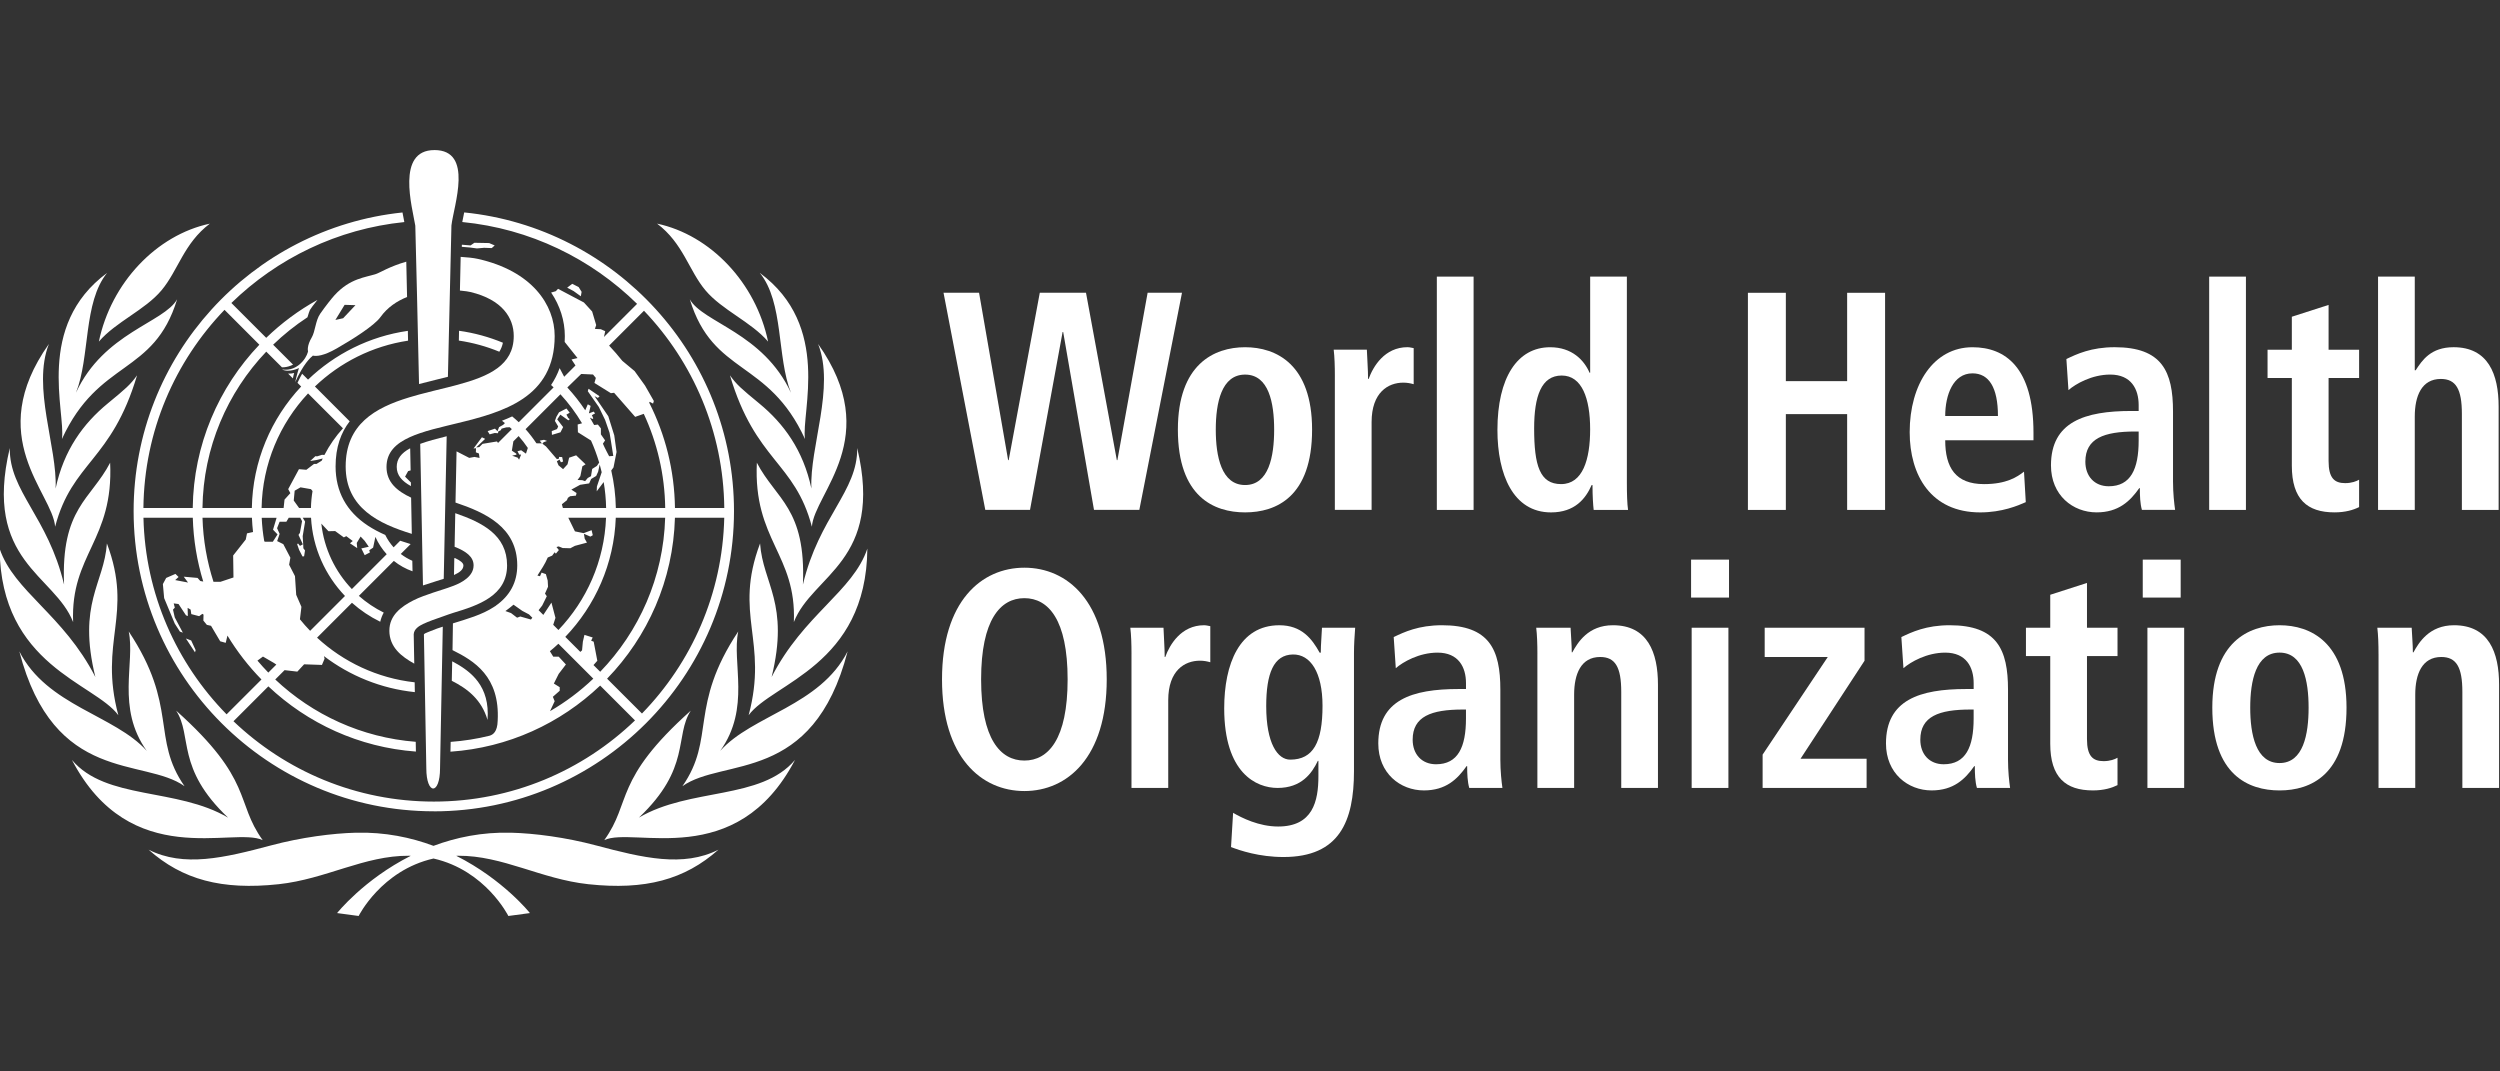 <?xml version="1.0" encoding="UTF-8" standalone="no"?>
<!-- Created with Inkscape (http://www.inkscape.org/) -->

<svg
   xmlns:dc="http://purl.org/dc/elements/1.1/"
   xmlns:cc="http://creativecommons.org/ns#"
   xmlns:rdf="http://www.w3.org/1999/02/22-rdf-syntax-ns#"
   xmlns:svg="http://www.w3.org/2000/svg"
   xmlns="http://www.w3.org/2000/svg"
   xmlns:sodipodi="http://sodipodi.sourceforge.net/DTD/sodipodi-0.dtd"
   xmlns:inkscape="http://www.inkscape.org/namespaces/inkscape"
   width="350"
   height="150"
   viewBox="0 0 350 150"
   id="svg7268"
   version="1.1"
   inkscape:version="0.91 r13725"
   sodipodi:docname="who-world-health-organization.svg"
   inkscape:export-filename="/Users/alex/Downloads/who-world-health-organization.png"
   inkscape:export-xdpi="90"
   inkscape:export-ydpi="90">
  <rect x="0" y="0" width="350" height="150" fill="#333333" stroke="none"/>
  <defs
     id="defs7270" />
  <sodipodi:namedview
     id="base"
     pagecolor="#ffffff"
     bordercolor="#666666"
     borderopacity="1.0"
     inkscape:pageopacity="0.0"
     inkscape:pageshadow="2"
     inkscape:zoom="1.979899"
     inkscape:cx="171.83736"
     inkscape:cy="22.872926"
     inkscape:document-units="px"
     inkscape:current-layer="layer1"
     showgrid="false"
     units="px"
     inkscape:window-width="1920"
     inkscape:window-height="1031"
     inkscape:window-x="0"
     inkscape:window-y="1"
     inkscape:window-maximized="1" />
  <g
     inkscape:label="Layer 1"
     inkscape:groupmode="layer"
     id="layer1"
     transform="translate(0,-902.362)">
    <g
       id="g7963"
       transform="matrix(2.181,0,0,2.181,-255.06,-807.242)">
      <path
         d="m 162.228,802.497 c 1.066,1.27 2.929,2.019 4.022,3.292 -0.782,-3.765 -3.689,-6.841 -7.126,-7.572 1.675,1.261 2.036,3.009 3.104,4.28 m -41.306,9.545 c 2.366,-5.151 5.9,-4.061 7.395,-8.97 -0.844,1.506 -4.704,2.141 -6.495,6 0.915,-2.292 0.456,-5.8 2.002,-7.694 -4.624,3.411 -2.654,8.931 -2.902,10.664 m 4.287,12.354 c 0.425,2.007 -0.823,4.901 1.16,7.668 -2.055,-2.303 -6.404,-2.888 -8.182,-6.39 2.219,8.557 7.996,6.795 10.605,8.655 -2.145,-3.081 -0.391,-5.129 -3.583,-9.932 m -0.667,5.374 c -1.279,-4.784 0.993,-6.433 -0.733,-11.025 -0.181,2.586 -1.904,3.848 -0.741,8.574 -2.053,-4.005 -5.228,-5.496 -6.146,-8.242 0.064,7.51 6.098,8.621 7.62,10.694 m 9.266,8.019 c -1.776,-2.458 -0.564,-3.848 -5.554,-8.312 1.058,1.631 -0.033,3.681 3.333,6.869 -3.291,-1.942 -7.835,-1.111 -10.024,-3.706 3.76,7.195 10.371,4.255 12.245,5.15 m 24.148,-1.444 c 3.366,-3.188 2.276,-5.237 3.333,-6.869 -4.989,4.465 -3.777,5.855 -5.554,8.312 1.874,-0.895 8.485,2.045 12.245,-5.15 -2.189,2.595 -6.731,1.764 -10.024,3.706 m 5.219,-4.281 c 1.981,-2.766 0.735,-5.66 1.16,-7.668 -3.192,4.804 -1.438,6.851 -3.584,9.932 2.61,-1.86 8.387,-0.098 10.605,-8.655 -1.779,3.502 -6.126,4.088 -8.181,6.39 m -7.971,6.065 c -1.951,-0.521 -3.96,-0.779 -5.456,-0.816 -1.865,-0.048 -3.531,0.305 -4.975,0.844 -1.444,-0.539 -3.11,-0.891 -4.976,-0.844 -1.496,0.037 -3.505,0.295 -5.456,0.816 -3,0.8 -5.595,1.419 -7.856,0.274 2.166,1.924 4.696,2.61 8.351,2.216 3.042,-0.329 5.497,-1.847 8.365,-1.827 l 0.113,0.004 c -3.022,1.525 -4.729,3.676 -4.729,3.676 l 1.384,0.186 c 0,0 1.458,-2.928 4.805,-3.688 3.348,0.76 4.804,3.688 4.804,3.688 l 1.384,-0.186 c 0,0 -1.706,-2.151 -4.729,-3.676 l 0.113,-0.004 c 2.869,-0.02 5.322,1.499 8.366,1.827 3.655,0.394 6.184,-0.292 8.351,-2.216 -2.261,1.145 -4.856,0.526 -7.857,-0.274 m -31.189,-24.567 c -1.239,2.375 -3.163,2.919 -2.958,7.822 -1.038,-4.356 -3.518,-5.976 -3.485,-8.761 -1.726,7.263 2.882,8.126 4.066,11.17 -0.174,-4.362 2.61,-5.242 2.376,-10.231 m 1.729,-5.609 c -0.431,0.604 -0.734,0.86 -1.883,1.806 -1.567,1.29 -2.819,2.987 -3.346,5.461 0.119,-2.663 -1.526,-6.489 -0.431,-9.279 -4.237,5.981 0.241,9.564 0.4,11.729 1.095,-4.168 3.619,-4.2 5.26,-9.717 m 43.286,7.268 c -0.527,-2.474 -1.779,-4.171 -3.346,-5.461 -1.149,-0.946 -1.451,-1.202 -1.883,-1.806 1.64,5.518 4.165,5.55 5.26,9.717 0.159,-2.165 4.636,-5.747 0.4,-11.729 1.094,2.79 -0.551,6.616 -0.431,9.279 m 3.592,3.856 c -0.919,2.746 -4.095,4.237 -6.146,8.242 1.163,-4.726 -0.56,-5.987 -0.741,-8.574 -1.726,4.593 0.545,6.241 -0.733,11.025 1.522,-2.072 7.555,-3.184 7.62,-10.694 m -7.093,-5.515 c -0.235,4.989 2.55,5.869 2.375,10.231 1.184,-3.044 5.793,-3.908 4.067,-11.17 0.031,2.785 -2.449,4.405 -3.485,8.761 0.204,-4.904 -1.719,-5.447 -2.958,-7.822 m -38.215,-11.064 c 1.067,-1.271 1.43,-3.019 3.104,-4.28 -3.436,0.731 -6.343,3.808 -7.125,7.572 1.094,-1.274 2.955,-2.022 4.021,-3.292 m 33.911,0.575 c 1.496,4.909 5.03,3.819 7.395,8.97 -0.249,-1.732 1.722,-7.253 -2.902,-10.664 1.546,1.894 1.089,5.401 2.002,7.694 -1.791,-3.859 -5.65,-4.494 -6.495,-6 m -11.996,2.788 c -0.889,-0.367 -1.831,-0.629 -2.815,-0.766 -0.004,0.207 -0.009,0.419 -0.013,0.629 0.906,0.134 1.776,0.376 2.598,0.715 0.109,-0.172 0.188,-0.364 0.23,-0.578 m -0.715,-6.075 0.189,-0.17 -0.359,-0.152 -0.946,-0.018 -0.245,0.17 -0.557,-0.046 -0.006,0.135 c 0.354,0.024 0.7,0.058 0.974,0.104 l 0.46,-0.041 0.491,0.019 z m -1.82,20.37 c 0,-0.161 -0.212,-0.319 -0.527,-0.466 l -0.058,-10e-4 c -0.002,0.131 -0.014,0.77 -0.02,1.084 0.389,-0.176 0.605,-0.362 0.605,-0.616 m -10.945,-12.005 c 0.022,-0.129 0.048,-0.233 0.08,-0.347 -0.117,0.03 -0.253,0.044 -0.386,0.04 l 0.306,0.307 z m 9.043,27.79 c 10.626,0 19.271,-8.646 19.271,-19.273 0,-9.967 -7.606,-18.191 -17.319,-19.172 l -0.022,0.111 c -0.039,0.186 -0.074,0.355 -0.101,0.505 4.349,0.425 8.265,2.351 11.221,5.253 l -2.126,2.126 0.08,-0.372 -0.278,-0.125 -0.384,-0.021 0.083,-0.245 -0.259,-0.871 -0.529,-0.58 -1.661,-0.877 -0.142,0.152 -0.301,0.087 c 0.57,0.841 0.879,1.812 0.879,2.795 0,0.128 -0.002,0.253 -0.01,0.376 l 0.825,1.035 -0.386,0.09 0.255,0.385 -0.726,0.726 -0.292,-0.556 c -0.14,0.389 -0.324,0.75 -0.55,1.085 l 0.163,0.151 -2.237,2.237 c -0.136,-0.129 -0.279,-0.253 -0.422,-0.372 -0.215,0.099 -0.434,0.193 -0.656,0.278 l 0.191,0.149 -0.114,0.114 -0.263,0.147 -0.098,0.261 -0.164,-0.164 -0.471,0.159 0.129,0.206 0.326,-0.086 0.212,0.016 0.016,-0.115 0.164,-0.081 0.049,-0.099 0.295,-0.081 0.229,-0.01 0.134,0.121 -0.887,0.887 -0.068,-0.095 -0.926,0.154 -0.207,0.207 -0.204,0.024 0.578,-0.552 -0.207,-0.102 -0.537,0.72 0.158,-0.018 -0.009,0.265 0.196,0.076 0.04,0.284 -0.324,-0.065 -0.338,0.062 -0.814,-0.419 c 0,0 -0.045,2.188 -0.068,3.286 1.923,0.647 3.964,1.581 3.964,4.035 0,1.076 -0.466,1.948 -1.384,2.591 l 0.007,10e-4 -0.041,0.028 -0.005,-0.003 -0.061,0.043 c -0.777,0.515 -1.778,0.789 -2.645,1.06 l -0.026,1.718 c 1.38,0.685 3.053,1.684 2.899,4.536 -0.019,0.703 -0.294,0.895 -0.527,0.959 l 0,10e-4 c -0.806,0.199 -1.64,0.331 -2.491,0.394 -0.005,0.22 -0.009,0.432 -0.013,0.629 3.712,-0.255 7.07,-1.824 9.609,-4.244 l 2.237,2.237 c -3.353,3.225 -7.905,5.21 -12.914,5.21 -4.981,0 -9.512,-1.964 -12.86,-5.157 l 2.239,-2.239 c 2.514,2.374 5.817,3.916 9.471,4.186 -0.004,-0.194 -0.007,-0.404 -0.011,-0.627 -3.476,-0.271 -6.621,-1.742 -9.018,-4.001 l 0.599,-0.599 0.819,0.095 0.436,-0.47 1.144,0.04 0.169,-0.398 -0.04,-0.168 c 1.657,1.259 3.658,2.085 5.834,2.312 -0.004,-0.244 -0.007,-0.458 -0.011,-0.63 -2.404,-0.268 -4.577,-1.308 -6.266,-2.866 l 2.24,-2.24 c 0.544,0.485 1.154,0.896 1.816,1.218 0.05,-0.212 0.125,-0.41 0.225,-0.588 -0.58,-0.287 -1.117,-0.647 -1.597,-1.073 l 2.245,-2.245 c 0.355,0.286 0.761,0.512 1.2,0.667 -0.005,-0.224 -0.01,-0.456 -0.014,-0.675 -0.266,-0.116 -0.515,-0.263 -0.741,-0.438 l 0.634,-0.634 c -0.224,-0.068 -0.448,-0.139 -0.671,-0.215 l -0.422,0.424 c -0.214,-0.239 -0.395,-0.506 -0.537,-0.796 -0.386,-0.171 -0.761,-0.365 -1.109,-0.594 -1.38,-0.907 -2.079,-2.188 -2.079,-3.805 0,-1.234 0.345,-2.17 0.906,-2.895 l -2.232,-2.234 c 1.607,-1.536 3.678,-2.595 5.978,-2.942 -0.005,-0.217 -0.009,-0.429 -0.013,-0.63 -2.467,0.355 -4.688,1.484 -6.407,3.131 l -0.378,-0.378 c -0.086,0.15 -0.186,0.343 -0.3,0.584 l 0.237,0.237 c -1.923,2.047 -3.116,4.785 -3.166,7.798 l -3.17,0 c 0.051,-3.885 1.6,-7.416 4.095,-10.037 l 1.008,1.006 0.141,-0.004 c 0.179,-0.014 0.378,-0.069 0.571,-0.168 l -1.279,-1.279 c 0.676,-0.654 1.414,-1.244 2.204,-1.761 0.064,-0.212 0.122,-0.398 0.156,-0.465 0.039,-0.077 0.24,-0.344 0.485,-0.65 -1.202,0.666 -2.308,1.485 -3.288,2.434 l -2.237,-2.237 c 2.935,-2.857 6.805,-4.758 11.102,-5.194 l -0.026,-0.135 c -0.029,-0.149 -0.061,-0.311 -0.092,-0.481 -9.684,1.01 -17.259,9.22 -17.259,19.166 0,10.626 8.645,19.273 19.271,19.273 m 4.16,-13.314 -0.002,-0.016 0.006,0.013 -0.004,0.004 z m 9.33,-18.817 c 3.151,3.304 5.103,7.76 5.154,12.664 l -3.166,0 c -0.031,-2.429 -0.624,-4.724 -1.653,-6.761 l 0.028,-0.058 0.219,0.115 0.051,-0.166 -0.568,-0.993 -0.669,-0.929 -0.787,-0.656 c -0.269,-0.338 -0.551,-0.664 -0.848,-0.978 l 2.239,-2.239 z m -4.032,4.058 0.761,0.035 0.18,0.219 -0.09,0.323 1.056,0.657 0.206,-0.026 1.353,1.546 0.552,-0.194 c 0.858,1.843 1.347,3.89 1.376,6.046 l -3.169,0 c -0.014,-0.828 -0.117,-1.633 -0.295,-2.41 l 0.145,-0.195 0.196,-0.993 -0.147,-1.066 -0.383,-1.226 -0.882,-1.292 0.214,0.114 0.107,-0.107 -0.709,-0.481 -0.046,0.158 0.709,1.014 0.403,0.831 0.285,0.823 0.091,0.554 0.147,0.932 -0.266,0.019 c 0,0 -0.305,-0.57 -0.4,-0.806 l 0.141,-0.211 -0.27,-0.386 0,-0.386 -0.193,-0.245 -0.24,0.031 c -0.086,-0.16 -0.176,-0.318 -0.27,-0.474 l 0.17,0.087 0.046,-0.046 -0.091,-0.199 0.206,-0.116 -0.092,-0.116 -0.306,0.116 0.111,-0.481 -0.181,-0.102 -0.164,0.384 c -0.345,-0.519 -0.729,-1.009 -1.151,-1.464 l 0.889,-0.864 z m -0.634,7.425 0.566,-0.31 0.58,-0.09 0.129,-0.284 0.323,-0.194 0.124,-0.27 0.101,-0.469 c 0.046,0.166 0.089,0.333 0.128,0.5 l -0.307,0.916 -0.013,0.31 0.448,-0.595 c 0.092,0.542 0.146,1.099 0.156,1.666 l -2.775,0 -0.065,-0.241 0.323,-0.258 0.064,-0.155 0.141,-0.102 0.375,-0.039 0.039,-0.168 -0.335,-0.219 z m -3.804,-2.179 0.284,-0.065 -0.013,-0.068 -0.282,-0.19 0.096,-0.598 0.338,-0.338 c 0.214,0.24 0.41,0.496 0.59,0.762 l -0.119,0.367 -0.31,-0.22 -0.235,0.065 0.116,0.217 0.116,0 -0.129,0.323 -0.091,-0.129 -0.361,-0.129 z m 1.214,10.518 -0.684,-0.195 -0.206,0.076 -0.388,-0.296 -0.362,-0.13 c 0.179,-0.13 0.354,-0.266 0.521,-0.409 l 0.564,0.398 0.43,0.226 0.214,0.214 -0.089,0.116 z m -0.347,-12.219 2.24,-2.24 c 0.525,0.569 0.989,1.192 1.386,1.861 l -0.28,0.076 0.015,0.501 0.841,0.53 c 0.205,0.456 0.38,0.929 0.524,1.415 l -0.147,0.215 -0.302,0.193 -0.076,0.465 -0.207,0.116 -0.171,0.204 -0.176,-0.062 -0.309,-0.014 0.18,-0.244 0.129,-0.632 0.206,-0.129 -0.605,-0.579 -0.451,0.154 -0.102,0.425 -0.285,0.31 -0.295,-0.246 -0.105,-0.259 0.169,-0.105 0.092,0.171 0.139,-0.051 -0.059,-0.285 -0.199,-0.011 -0.013,0.115 -0.129,0.026 -0.696,-0.811 -0.235,-0.181 0.09,-0.098 0.211,-0.074 -0.195,-0.076 -0.275,0.055 0.14,0.176 -0.352,-0.006 c -0.211,-0.318 -0.443,-0.621 -0.696,-0.905 m 1.14,11.922 -0.304,-0.304 0.234,-0.302 0.292,-0.594 -0.115,-0.169 0.195,-0.44 -0.022,-0.399 -0.116,-0.411 -0.276,-0.098 -0.102,0.233 -0.165,-0.044 c 0.239,-0.38 0.49,-0.738 0.662,-1.157 l 0.285,-0.122 0.16,-0.216 0.077,0.091 0.193,-0.233 -0.155,-0.194 0.142,-0.039 0.258,0.104 0.49,0.014 0.296,-0.155 0.772,-0.206 -0.146,-0.256 -0.049,-0.311 0.415,0.181 0.154,-0.09 -0.076,-0.323 -0.51,0.19 -0.56,-0.114 -0.426,-0.873 2.422,0 c -0.106,2.789 -1.25,5.314 -3.056,7.205 l -0.334,-0.334 0.144,-0.445 -0.258,-0.979 -0.521,0.789 z m 0.429,6.179 0.299,-0.64 -0.116,-0.284 0.439,-0.386 0,-0.231 -0.375,-0.233 0.31,-0.619 0.464,-0.605 -0.464,-0.502 -0.349,0 -0.216,-0.35 c 0.186,-0.154 0.37,-0.312 0.546,-0.479 l 2.241,2.241 c -0.839,0.799 -1.771,1.5 -2.779,2.087 m 2.791,-2.959 0.246,-0.276 -0.233,-1.225 -0.163,-0.064 0.099,-0.206 -0.529,-0.168 -0.102,0.438 -0.052,0.555 -0.111,0.101 -0.965,-0.965 c 1.919,-2.004 3.132,-4.685 3.241,-7.646 l 3.17,0 c -0.11,3.834 -1.679,7.309 -4.17,9.886 l -0.431,-0.43 z m 0.873,0.873 c 2.605,-2.691 4.245,-6.322 4.355,-10.329 l 3.166,0 c -0.111,4.88 -2.105,9.301 -5.282,12.566 l -2.239,-2.237 z m -19.061,-3.07 c -0.23,-0.237 -0.449,-0.485 -0.656,-0.741 l 0.096,-0.8 -0.335,-0.77 -0.079,-1.202 -0.375,-0.73 0.079,-0.454 -0.453,-0.868 -0.395,-0.196 0.16,-0.463 -0.165,-0.365 0.163,-0.416 0.434,0 0.152,-0.254 0.74,0 0.115,0.219 -0.139,0.752 -0.09,0.13 0.279,0.605 -0.184,0.1 -0.128,-0.16 -0.052,0.06 0.126,0.359 0.216,0.42 0.102,-0.011 0.059,-0.375 -0.105,-0.139 -0.011,-0.254 -0.033,-0.525 0.155,-0.93 -0.15,-0.251 0.531,0 c 0.105,1.942 0.916,3.699 2.179,5.021 l -2.237,2.237 z m -2.094,-6.191 -0.3,0.469 -0.512,0 -0.04,-0.03 c -0.087,-0.491 -0.142,-0.994 -0.163,-1.506 l 0.955,0 -0.229,0.765 0.289,0.302 z m 1.041,-2.174 0.059,-0.63 0.375,-0.217 0.671,0.117 0.101,0.122 c -0.059,0.355 -0.094,0.719 -0.102,1.089 l -0.759,0 -0.345,-0.481 z m 3.215,2.366 0.158,-0.079 0.415,0.312 -0.179,0.146 0.465,0.31 -0.029,-0.333 0.247,-0.411 0.259,0.275 0.266,0.381 -0.479,0.107 0.216,0.434 0.335,-0.176 -0.043,-0.14 0.249,-0.169 0.147,-0.69 c 0.181,0.41 0.427,0.786 0.726,1.113 l -2.237,2.237 c -1.069,-1.121 -1.782,-2.583 -1.961,-4.202 l 0.458,0.489 0.431,-0.01 0.555,0.405 z m -2.295,-9.24 2.239,2.237 c -0.468,0.514 -0.868,1.089 -1.189,1.712 l -0.156,-0.01 -0.315,0.099 -0.109,-0.011 -0.336,0.312 0.425,-0.069 0.381,-0.095 -0.068,0.145 -0.333,0.206 -0.159,0 -0.492,0.375 -0.474,-0.04 -0.69,1.281 0.138,0.258 -0.374,0.414 -0.058,0.54 -1.414,0 c 0.05,-2.84 1.174,-5.421 2.982,-7.355 m -2.893,16.891 0.711,0.415 0.146,0.1 -0.514,0.514 c -0.242,-0.247 -0.472,-0.506 -0.698,-0.77 l 0.354,-0.259 z m -0.709,-8.911 c 0.011,0.309 0.037,0.614 0.071,0.916 l -0.388,0.087 -0.079,0.394 -0.809,1.026 0.02,1.411 -0.828,0.276 -0.454,0.004 c -0.42,-1.302 -0.666,-2.684 -0.706,-4.115 l 3.171,0 z m -3.127,4.095 -0.186,-0.034 -0.177,-0.198 -0.887,-0.079 0.276,0.375 -0.825,-0.158 0.217,-0.198 -0.201,-0.198 -0.594,0.258 -0.212,0.395 0.081,0.9 0.681,1.637 0.33,0.512 0.189,0.07 -0.519,-0.981 -0.113,-0.499 0.116,-0.124 -0.07,-0.275 0.31,0.041 0.477,0.723 0.12,0.049 -0.014,-0.527 0.193,0.113 0.043,0.289 0.504,0.133 0.209,-0.151 0.072,0.051 -0.01,0.384 0.223,0.273 0.269,0.061 0.588,0.994 0.355,0.099 0.11,-0.465 c 0.619,1.022 1.353,1.968 2.184,2.817 l -2.239,2.237 c -3.208,-3.27 -5.224,-7.714 -5.336,-12.62 l 3.167,0 c 0.039,1.421 0.271,2.794 0.67,4.095 m 1.366,-17.439 2.237,2.239 c -2.609,2.735 -4.226,6.423 -4.277,10.48 l -3.166,0 c 0.051,-4.931 2.025,-9.409 5.206,-12.719 m 22.924,-1.154 -0.193,-0.309 -0.412,-0.207 -0.323,0.246 0.411,0.219 0.465,0.335 0.051,-0.284 z m -1.919,8.935 0.013,0.245 0.549,-0.165 0.169,-0.335 -0.38,-0.496 0.201,-0.302 0.514,0.365 0.094,-0.075 -0.102,-0.074 -0.116,-0.219 0.211,-0.121 -0.207,-0.271 -0.479,0.244 -0.169,0.29 -0.095,0.264 0.211,0.355 -0.077,0.168 -0.335,0.129 z m -22.899,14.205 0.04,-0.144 -0.286,-0.619 -0.338,-0.126 0.584,0.889 z m 12.949,-11.901 c 0,0.532 0.324,0.905 0.912,1.23 0,0 -0.002,-0.091 -0.005,-0.236 l -0.371,-0.371 0.196,-0.356 0.16,-0.044 c -0.013,-0.62 -0.025,-1.314 -0.028,-1.411 l -0.029,0.004 c -0.54,0.297 -0.836,0.664 -0.836,1.185"
         style="fill:#fff;fill-opacity:1;fill-rule:nonzero;stroke:none"
         id="path6653"
         inkscape:connector-curvature="0" />
      <path
         d="m 145.947,827.563 c 0.993,0.502 1.91,1.196 2.294,2.514 0.168,-2.18 -1.055,-3.126 -2.268,-3.765 l -0.026,1.251 z"
         style="fill:#fff;fill-opacity:1;fill-rule:nonzero;stroke:none"
         id="path6657"
         inkscape:connector-curvature="0" />
      <path
         d="m 152.551,805.431 c 0,-1.982 -1.439,-4.18 -4.96,-4.956 -0.259,-0.058 -0.657,-0.098 -1.074,-0.124 -0.007,0.299 -0.022,0.983 -0.022,0.983 -0.005,0.215 -0.022,1.008 -0.026,1.179 0.325,0.028 0.565,0.068 0.676,0.095 2.046,0.489 2.779,1.663 2.779,2.824 0,1.88 -1.609,2.589 -3.585,3.125 -0.215,0.059 -0.434,0.114 -0.655,0.17 -0.599,0.15 -1.218,0.294 -1.826,0.458 -0.217,0.059 -0.435,0.121 -0.649,0.186 -2.191,0.667 -4.074,1.724 -4.074,4.431 0,2.681 2.147,3.683 4.245,4.329 -0.015,-0.77 -0.029,-1.548 -0.044,-2.325 -0.927,-0.432 -1.58,-1.005 -1.58,-1.968 0,-0.94 0.595,-1.506 1.504,-1.917 0.201,-0.091 0.417,-0.175 0.647,-0.253 0.522,-0.179 1.109,-0.328 1.725,-0.477 0.215,-0.052 0.434,-0.105 0.655,-0.159 2.954,-0.715 6.264,-1.639 6.264,-5.6"
         style="fill:#fff;fill-opacity:1;fill-rule:nonzero;stroke:none"
         id="path6661"
         inkscape:connector-curvature="0" />
      <path
         d="m 141.939,824.343 c 0.005,1.083 0.8,1.674 1.599,2.12 -0.002,-0.182 -0.034,-1.859 -0.035,-1.887 0.018,-0.335 0.341,-0.535 0.603,-0.659 0.385,-0.181 0.774,-0.312 1.27,-0.485 0.235,-0.081 0.439,-0.161 0.665,-0.23 1.603,-0.482 3.455,-1.097 3.455,-3.047 0,-1.952 -1.589,-2.751 -3.326,-3.351 -0.013,0.623 -0.03,1.529 -0.043,2.156 0.734,0.289 1.219,0.639 1.219,1.195 0,0.698 -0.745,1.1 -1.274,1.304 -0.219,0.085 -0.555,0.198 -0.647,0.226 -0.426,0.133 -0.885,0.285 -1.312,0.443 -0.226,0.085 -0.445,0.176 -0.649,0.281 -0.751,0.385 -1.529,0.948 -1.524,1.935"
         style="fill:#fff;fill-opacity:1;fill-rule:nonzero;stroke:none"
         id="path6665"
         inkscape:connector-curvature="0" />
      <path
         d="m 143.024,800.66 c -1.066,0.305 -1.694,0.708 -1.931,0.786 -0.691,0.23 -1.665,0.269 -2.67,1.364 -0.18,0.195 -0.615,0.745 -0.925,1.194 -0.302,0.438 -0.316,1.14 -0.54,1.516 -0.323,0.547 -0.245,0.86 -0.245,0.86 l 0.009,0.016 c -0.011,0.068 -0.076,0.357 -0.369,0.685 -0.338,0.374 -0.78,0.58 -1.306,0.496 0.458,0.229 1.091,-0.091 1.091,-0.091 0,0 -0.121,0.346 -0.242,0.911 0.515,-1.164 0.986,-1.589 1.134,-1.708 0.223,0.05 0.679,0.03 1.529,-0.459 0.961,-0.551 2.408,-1.451 2.815,-2.021 0.441,-0.614 1.048,-1.02 1.702,-1.282 -0.018,-0.859 -0.035,-1.624 -0.051,-2.268 m -4.055,3.632 -0.496,0.109 0.593,-0.97 0.695,0.021 -0.791,0.84 z"
         style="fill:#fff;fill-opacity:1;fill-rule:nonzero;stroke:none"
         id="path6669"
         inkscape:connector-curvature="0" />
      <path
         d="m 145.008,824.208 c -0.091,0.033 -0.334,0.135 -0.485,0.189 -0.161,0.058 -0.365,0.14 -0.365,0.196 0.001,0.015 0.154,8.4 0.154,8.584 0,1.728 0.881,1.738 0.881,0 0,-0.124 0.176,-9.088 0.176,-9.088 0,0 -0.211,0.065 -0.361,0.119"
         style="fill:#fff;fill-opacity:1;fill-rule:nonzero;stroke:none"
         id="path6673"
         inkscape:connector-curvature="0" />
      <path
         d="m 144.098,821.442 c 0.275,-0.095 0.546,-0.18 0.801,-0.258 0.19,-0.059 0.367,-0.114 0.531,-0.168 0.011,-0.527 0.16,-7.825 0.189,-9.151 -0.656,0.163 -1.226,0.316 -1.698,0.489 0.02,0.996 0.161,8.29 0.176,9.088"
         style="fill:#fff;fill-opacity:1;fill-rule:nonzero;stroke:none"
         id="path6677"
         inkscape:connector-curvature="0" />
      <path
         d="m 144.83,793.496 c -2.47,0 -1.421,3.664 -1.225,4.857 0.009,0.055 0.2,8.275 0.239,10.161 0.375,-0.099 0.748,-0.191 1.109,-0.28 0.259,-0.062 0.507,-0.125 0.745,-0.185 0.039,-1.816 0.22,-9.66 0.226,-9.713 0.147,-1.276 1.441,-4.841 -1.094,-4.841"
         style="fill:#fff;fill-opacity:1;fill-rule:nonzero;stroke:none"
         id="path6681"
         inkscape:connector-curvature="0" />
      <path
         d="m 185.193,805.172 -0.037,0 -2.092,11.421 -2.871,0 -2.681,-13.938 2.281,0 1.865,10.742 0.037,0 1.996,-10.742 2.966,0 1.979,10.742 0.037,0 1.94,-10.742 2.206,0 -2.739,13.938 -2.91,0 -1.978,-11.421 z"
         style="fill:#fff;fill-opacity:1;fill-rule:nonzero;stroke:none"
         id="path6685"
         inkscape:connector-curvature="0" />
      <path
         d="m 196.871,806.151 c 1.996,0 4.299,1.099 4.299,5.291 0,4.312 -2.303,5.311 -4.299,5.311 -1.998,0 -4.316,-0.999 -4.316,-5.311 0,-4.192 2.319,-5.291 4.316,-5.291 m 0,8.846 c 1.521,0 1.864,-1.837 1.864,-3.555 0,-1.718 -0.343,-3.534 -1.864,-3.534 -1.521,0 -1.883,1.816 -1.883,3.534 0,1.718 0.361,3.555 1.883,3.555"
         style="fill:#fff;fill-opacity:1;fill-rule:nonzero;stroke:none"
         id="path6689"
         inkscape:connector-curvature="0" />
      <path
         d="m 202.632,808.008 c 0,-0.639 -0.019,-1.238 -0.075,-1.698 l 2.129,0 c 0.02,0.619 0.077,1.259 0.077,1.877 l 0.037,0 c 0.286,-0.799 1.028,-2.038 2.491,-2.038 0.152,0 0.266,0.04 0.4,0.06 l 0,2.316 c -0.21,-0.06 -0.419,-0.1 -0.666,-0.1 -0.97,0 -2.035,0.62 -2.035,2.536 l 0,5.631 -2.359,0 0,-8.586 z"
         style="fill:#fff;fill-opacity:1;fill-rule:nonzero;stroke:none"
         id="path6693"
         inkscape:connector-curvature="0" />
      <path
         inkscape:connector-curvature="0"
         id="path6695"
         style="fill:#fff;fill-opacity:1;fill-rule:nonzero;stroke:none"
         d="m 209.178,801.619 2.359,0 0,14.976 -2.359,0 0,-14.976 z" />
      <path
         d="m 221.376,801.618 0,13.219 c 0,0.739 0.02,1.377 0.076,1.758 l -2.206,0 c -0.037,-0.3 -0.076,-0.9 -0.076,-1.597 l -0.056,0 c -0.381,0.879 -1.084,1.756 -2.606,1.756 -2.434,0 -3.441,-2.436 -3.441,-5.291 0,-3.354 1.274,-5.311 3.385,-5.311 1.407,0 2.186,0.839 2.529,1.637 l 0.039,0 0,-6.17 2.357,0 z m -4.221,13.319 c 1.389,0 1.864,-1.577 1.864,-3.515 0,-1.998 -0.532,-3.454 -1.826,-3.454 -1.312,0 -1.769,1.337 -1.769,3.395 0,2.375 0.361,3.574 1.731,3.574"
         style="fill:#fff;fill-opacity:1;fill-rule:nonzero;stroke:none"
         id="path6699"
         inkscape:connector-curvature="0" />
      <path
         d="m 229.146,802.657 2.435,0 0,5.671 3.935,0 0,-5.671 2.435,0 0,13.938 -2.435,0 0,-6.15 -3.935,0 0,6.15 -2.435,0 0,-13.938 z"
         style="fill:#fff;fill-opacity:1;fill-rule:nonzero;stroke:none"
         id="path6703"
         inkscape:connector-curvature="0" />
      <path
         d="m 246.984,816.095 c -0.495,0.22 -1.522,0.659 -2.929,0.659 -3.156,0 -4.525,-2.376 -4.525,-5.151 0,-3.075 1.54,-5.451 4.031,-5.451 2.11,0 3.916,1.298 3.916,5.491 l 0,0.479 -5.666,0 c 0,1.758 0.665,2.816 2.491,2.816 1.445,0 2.129,-0.46 2.567,-0.8 l 0.114,1.958 z m -1.788,-5.531 c 0,-1.816 -0.571,-2.736 -1.635,-2.736 -1.236,0 -1.75,1.379 -1.75,2.736 l 3.385,0 z"
         style="fill:#fff;fill-opacity:1;fill-rule:nonzero;stroke:none"
         id="path6707"
         inkscape:connector-curvature="0" />
      <path
         d="m 249.589,806.909 c 0.665,-0.319 1.596,-0.759 3.1,-0.759 3.042,0 3.745,1.558 3.745,4.134 l 0,4.492 c 0,0.739 0.077,1.417 0.134,1.817 l -2.13,0 c -0.114,-0.4 -0.133,-0.899 -0.133,-1.397 l -0.037,0 c -0.59,0.838 -1.333,1.556 -2.739,1.556 -1.522,0 -2.929,-1.097 -2.929,-3.015 0,-2.795 2.167,-3.494 5.154,-3.494 l 0.475,0 0,-0.379 c 0,-1.019 -0.475,-1.958 -1.826,-1.958 -1.179,0 -2.224,0.599 -2.681,0.999 l -0.133,-1.998 z m 4.64,4.652 -0.21,0 c -2.015,0 -3.212,0.44 -3.212,1.936 0,0.939 0.589,1.579 1.501,1.579 1.407,0 1.921,-1.099 1.921,-2.936 l 0,-0.579 z"
         style="fill:#fff;fill-opacity:1;fill-rule:nonzero;stroke:none"
         id="path6711"
         inkscape:connector-curvature="0" />
      <path
         inkscape:connector-curvature="0"
         id="path6713"
         style="fill:#fff;fill-opacity:1;fill-rule:nonzero;stroke:none"
         d="m 258.755,801.619 2.359,0 0,14.976 -2.359,0 0,-14.976 z" />
      <path
         d="m 264.061,804.194 2.359,-0.759 0,2.875 1.959,0 0,1.817 -1.959,0 0,5.331 c 0,1.099 0.38,1.417 1.065,1.417 0.417,0 0.723,-0.12 0.894,-0.22 l 0,1.758 c -0.361,0.18 -0.875,0.339 -1.579,0.339 -1.75,0 -2.739,-0.839 -2.739,-2.994 l 0,-5.631 -1.559,0 0,-1.817 1.559,0 0,-2.116 z"
         style="fill:#fff;fill-opacity:1;fill-rule:nonzero;stroke:none"
         id="path6717"
         inkscape:connector-curvature="0" />
      <path
         d="m 269.595,801.618 2.357,0 0,6.01 0.058,0 c 0.419,-0.639 0.97,-1.478 2.434,-1.478 2.226,0 2.891,1.738 2.891,3.814 l 0,6.63 -2.359,0 0,-6.17 c 0,-1.577 -0.38,-2.237 -1.35,-2.237 -1.236,0 -1.674,1.099 -1.674,2.416 l 0,5.991 -2.357,0 0,-14.976 z"
         style="fill:#fff;fill-opacity:1;fill-rule:nonzero;stroke:none"
         id="path6721"
         inkscape:connector-curvature="0" />
      <path
         d="m 182.702,820.303 c 2.757,0 5.286,2.156 5.286,7.169 0,5.011 -2.529,7.168 -5.286,7.168 -2.757,0 -5.287,-2.156 -5.287,-7.168 0,-5.013 2.53,-7.169 5.287,-7.169 m 0,12.38 c 1.54,0 2.776,-1.377 2.776,-5.211 0,-3.834 -1.236,-5.213 -2.776,-5.213 -1.54,0 -2.777,1.379 -2.777,5.213 0,3.834 1.238,5.211 2.777,5.211"
         style="fill:#fff;fill-opacity:1;fill-rule:nonzero;stroke:none"
         id="path6725"
         inkscape:connector-curvature="0" />
      <path
         d="m 189.578,825.854 c 0,-0.639 -0.02,-1.238 -0.076,-1.698 l 2.13,0 c 0.019,0.62 0.076,1.259 0.076,1.879 l 0.037,0 c 0.285,-0.8 1.028,-2.038 2.491,-2.038 0.152,0 0.266,0.04 0.4,0.06 l 0,2.316 c -0.209,-0.06 -0.419,-0.1 -0.666,-0.1 -0.97,0 -2.034,0.619 -2.034,2.536 l 0,5.631 -2.359,0 0,-8.588 z"
         style="fill:#fff;fill-opacity:1;fill-rule:nonzero;stroke:none"
         id="path6729"
         inkscape:connector-curvature="0" />
      <path
         d="m 196.099,836.038 c 0.551,0.32 1.655,0.879 2.891,0.879 2.225,0 2.586,-1.617 2.586,-3.235 l 0,-0.979 -0.037,0 c -0.38,0.799 -1.046,1.738 -2.586,1.738 -1.37,0 -3.424,-0.959 -3.424,-5.111 0,-2.836 0.97,-5.332 3.538,-5.332 1.426,0 2.092,0.86 2.587,1.758 l 0.075,0 c 0,-0.539 0.056,-1.058 0.076,-1.597 l 2.13,0 c -0.039,0.54 -0.076,1.079 -0.076,1.619 l 0,7.586 c 0,3.216 -0.932,5.511 -4.526,5.511 -1.559,0 -2.796,-0.419 -3.366,-0.639 l 0.133,-2.196 z m 3.667,-3.414 c 1.484,0 2.074,-1.119 2.074,-3.455 0,-2.156 -0.78,-3.315 -1.903,-3.295 -1.236,0.02 -1.711,1.218 -1.711,3.315 0,2.416 0.741,3.435 1.54,3.435"
         style="fill:#fff;fill-opacity:1;fill-rule:nonzero;stroke:none"
         id="path6733"
         inkscape:connector-curvature="0" />
      <path
         d="m 206.409,824.756 c 0.666,-0.32 1.597,-0.759 3.1,-0.759 3.042,0 3.746,1.558 3.746,4.133 l 0,4.494 c 0,0.738 0.076,1.417 0.133,1.817 l -2.129,0 c -0.114,-0.4 -0.134,-0.9 -0.134,-1.399 l -0.039,0 c -0.589,0.839 -1.331,1.558 -2.737,1.558 -1.521,0 -2.929,-1.099 -2.929,-3.015 0,-2.795 2.167,-3.494 5.154,-3.494 l 0.475,0 0,-0.38 c 0,-1.018 -0.475,-1.956 -1.825,-1.956 -1.18,0 -2.225,0.599 -2.681,0.999 l -0.134,-1.998 z m 4.64,4.652 -0.209,0 c -2.016,0 -3.214,0.44 -3.214,1.936 0,0.939 0.589,1.577 1.502,1.577 1.406,0 1.92,-1.097 1.92,-2.935 l 0,-0.579 z"
         style="fill:#fff;fill-opacity:1;fill-rule:nonzero;stroke:none"
         id="path6737"
         inkscape:connector-curvature="0" />
      <path
         d="m 215.633,825.854 c 0,-0.639 -0.02,-1.238 -0.076,-1.698 l 2.206,0 c 0.019,0.52 0.076,1.059 0.076,1.579 l 0.056,0 -0.019,0 c 0.343,-0.62 1.008,-1.738 2.606,-1.738 2.224,0 2.89,1.738 2.89,3.814 l 0,6.63 -2.357,0 0,-6.171 c 0,-1.576 -0.381,-2.235 -1.351,-2.235 -1.236,0 -1.673,1.097 -1.673,2.415 l 0,5.991 -2.359,0 0,-8.588 z"
         style="fill:#fff;fill-opacity:1;fill-rule:nonzero;stroke:none"
         id="path6741"
         inkscape:connector-curvature="0" />
      <path
         inkscape:connector-curvature="0"
         id="path6743"
         style="fill:#fff;fill-opacity:1;fill-rule:nonzero;stroke:none"
         d="m 225.498,819.785 2.435,0 0,2.436 -2.435,0 0,-2.436 z m 0.037,4.372 2.359,0 0,10.284 -2.359,0 0,-10.284 z" />
      <path
         d="m 230.089,832.304 4.184,-6.269 -4.05,0 0,-1.877 6.409,0 0,2.118 -4.107,6.289 4.24,0 0,1.877 -6.675,0 0,-2.138 z"
         style="fill:#fff;fill-opacity:1;fill-rule:nonzero;stroke:none"
         id="path6747"
         inkscape:connector-curvature="0" />
      <path
         d="m 238.996,824.756 c 0.666,-0.32 1.597,-0.759 3.101,-0.759 3.042,0 3.745,1.558 3.745,4.133 l 0,4.494 c 0,0.738 0.076,1.417 0.134,1.817 l -2.129,0 c -0.116,-0.4 -0.135,-0.9 -0.135,-1.399 l -0.037,0 c -0.59,0.839 -1.331,1.558 -2.737,1.558 -1.522,0 -2.929,-1.099 -2.929,-3.015 0,-2.795 2.167,-3.494 5.152,-3.494 l 0.476,0 0,-0.38 c 0,-1.018 -0.476,-1.956 -1.826,-1.956 -1.179,0 -2.225,0.599 -2.681,0.999 l -0.134,-1.998 z m 4.641,4.652 -0.209,0 c -2.018,0 -3.215,0.44 -3.215,1.936 0,0.939 0.589,1.577 1.502,1.577 1.407,0 1.921,-1.097 1.921,-2.935 l 0,-0.579 z"
         style="fill:#fff;fill-opacity:1;fill-rule:nonzero;stroke:none"
         id="path6751"
         inkscape:connector-curvature="0" />
      <path
         d="m 248.554,822.041 2.357,-0.759 0,2.875 1.96,0 0,1.817 -1.96,0 0,5.331 c 0,1.097 0.381,1.416 1.066,1.416 0.419,0 0.723,-0.119 0.894,-0.219 l 0,1.758 c -0.362,0.18 -0.875,0.34 -1.579,0.34 -1.749,0 -2.739,-0.839 -2.739,-2.996 l 0,-5.63 -1.56,0 0,-1.817 1.56,0 0,-2.116 z"
         style="fill:#fff;fill-opacity:1;fill-rule:nonzero;stroke:none"
         id="path6755"
         inkscape:connector-curvature="0" />
      <path
         inkscape:connector-curvature="0"
         id="path6757"
         style="fill:#fff;fill-opacity:1;fill-rule:nonzero;stroke:none"
         d="m 254.491,819.785 2.434,0 0,2.436 -2.434,0 0,-2.436 z m 0.3,4.372 2.359,0 0,10.284 -2.359,0 0,-10.284 z" />
      <path
         d="m 263.273,823.997 c 1.996,0 4.298,1.099 4.298,5.293 0,4.312 -2.301,5.311 -4.298,5.311 -1.998,0 -4.317,-0.999 -4.317,-5.311 0,-4.194 2.32,-5.293 4.317,-5.293 m 0,8.846 c 1.52,0 1.864,-1.837 1.864,-3.554 0,-1.719 -0.344,-3.535 -1.864,-3.535 -1.521,0 -1.883,1.816 -1.883,3.535 0,1.716 0.361,3.554 1.883,3.554"
         style="fill:#fff;fill-opacity:1;fill-rule:nonzero;stroke:none"
         id="path6761"
         inkscape:connector-curvature="0" />
      <path
         d="m 269.625,825.854 c 0,-0.639 -0.02,-1.238 -0.077,-1.698 l 2.206,0 c 0.019,0.52 0.076,1.059 0.076,1.579 l 0.058,0 -0.019,0 c 0.341,-0.62 1.008,-1.738 2.604,-1.738 2.226,0 2.891,1.738 2.891,3.814 l 0,6.63 -2.357,0 0,-6.171 c 0,-1.576 -0.381,-2.235 -1.351,-2.235 -1.235,0 -1.673,1.097 -1.673,2.415 l 0,5.991 -2.357,0 0,-8.588 z"
         style="fill:#fff;fill-opacity:1;fill-rule:nonzero;stroke:none"
         id="path6765"
         inkscape:connector-curvature="0" />
    </g>
  </g>
</svg>
